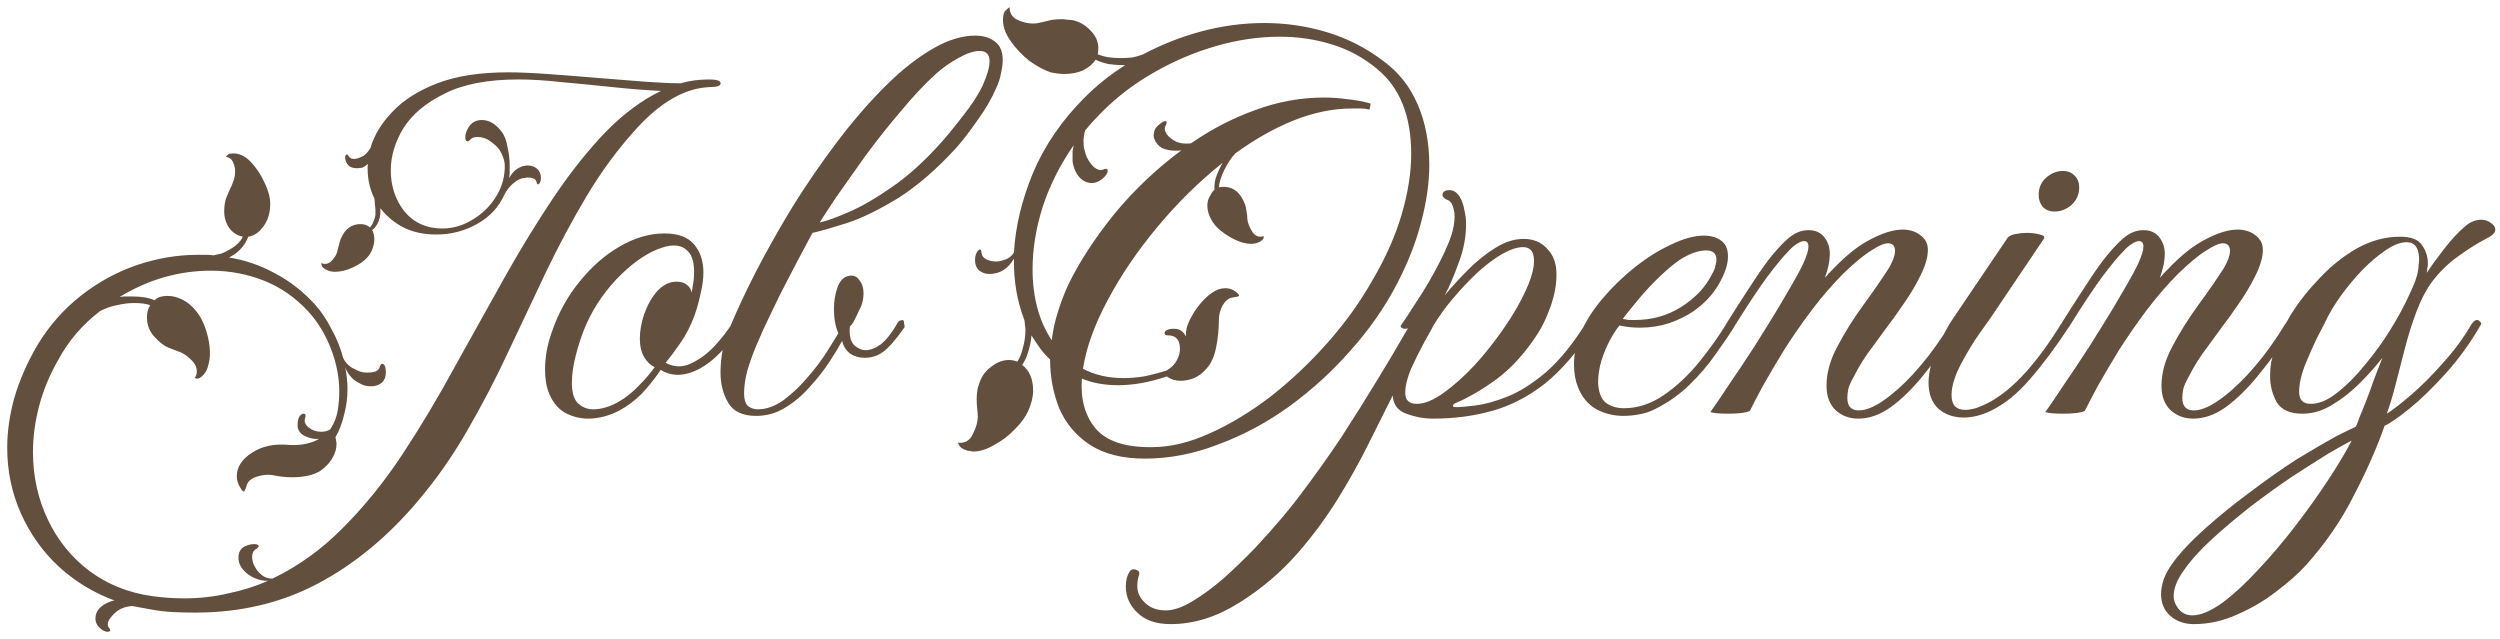<svg width="219" height="56" viewBox="0 0 219 56" fill="none" xmlns="http://www.w3.org/2000/svg">
<path d="M9.416 55.344C9.288 55.344 9.144 55.296 8.984 55.2C8.568 54.912 8.36 54.576 8.36 54.192C8.36 53.52 8.792 53.024 9.656 52.704C9.784 52.64 9.912 52.608 10.04 52.608C8.216 51.936 6.584 50.944 5.144 49.632C3.736 48.32 2.632 46.768 1.832 44.976C1.032 43.184 0.632 41.264 0.632 39.216C0.632 37.808 0.84 36.352 1.256 34.848C1.704 33.312 2.376 31.776 3.272 30.24C4.296 28.544 5.56 27.104 7.064 25.92C8.568 24.736 10.2 23.84 11.96 23.232C13.752 22.624 15.544 22.32 17.336 22.32C17.592 22.32 17.832 22.32 18.056 22.32C18.28 22.32 18.504 22.336 18.728 22.368C18.952 22.304 19.16 22.256 19.352 22.224C19.544 22.16 19.72 22.08 19.88 21.984C20.584 21.632 21.048 21.216 21.272 20.736C20.792 20.64 20.392 20.384 20.072 19.968C19.784 19.52 19.64 19.04 19.64 18.528C19.64 17.984 19.72 17.536 19.88 17.184C20.04 16.8 20.184 16.48 20.312 16.224C20.376 16.064 20.44 15.888 20.504 15.696C20.568 15.472 20.6 15.248 20.6 15.024C20.6 14.736 20.536 14.464 20.408 14.208C20.312 13.952 20.104 13.792 19.784 13.728C19.848 13.664 19.912 13.6 19.976 13.536C20.072 13.472 20.232 13.44 20.456 13.44C21 13.44 21.512 13.696 21.992 14.208C22.472 14.72 22.872 15.328 23.192 16.032C23.512 16.704 23.672 17.312 23.672 17.856C23.672 18.656 23.464 19.328 23.048 19.872C22.664 20.384 22.232 20.672 21.752 20.736C21.464 21.472 20.984 22.032 20.312 22.416L20.072 22.56C21.48 22.784 22.824 23.248 24.104 23.952C25.384 24.624 26.536 25.52 27.56 26.64C28.136 27.28 28.632 28.016 29.048 28.848C29.496 29.648 29.832 30.48 30.056 31.344C30.216 31.696 30.472 31.984 30.824 32.208C31.176 32.4 31.464 32.528 31.688 32.592C31.816 32.624 31.992 32.64 32.216 32.64C32.472 32.64 32.696 32.608 32.888 32.544C33.112 32.448 33.24 32.304 33.272 32.112C33.336 31.952 33.4 31.872 33.464 31.872C33.688 31.872 33.8 32.128 33.8 32.64C33.8 33.024 33.672 33.328 33.416 33.552C33.16 33.744 32.856 33.84 32.504 33.84C32.376 33.84 32.216 33.824 32.024 33.792C31.864 33.76 31.704 33.696 31.544 33.6C30.936 33.312 30.504 32.848 30.248 32.208C30.312 32.528 30.36 32.848 30.392 33.168C30.424 33.488 30.44 33.808 30.44 34.128C30.44 34.864 30.344 35.584 30.152 36.288C29.992 37.024 29.736 37.696 29.384 38.304C29.416 38.4 29.432 38.496 29.432 38.592C29.464 38.688 29.48 38.784 29.48 38.88C29.48 39.296 29.368 39.696 29.144 40.08C28.92 40.496 28.568 40.88 28.088 41.232C27.48 41.616 26.648 41.808 25.592 41.808C25.304 41.808 25.016 41.792 24.728 41.76C24.44 41.728 24.152 41.68 23.864 41.616C23.448 41.552 22.984 41.6 22.472 41.76C21.992 41.92 21.704 42.176 21.608 42.528C21.544 42.752 21.48 42.912 21.416 43.008C21.384 43.104 21.304 43.072 21.176 42.912C20.888 42.528 20.744 42.128 20.744 41.712C20.744 40.912 21.192 40.224 22.088 39.648C22.984 39.072 24.056 38.848 25.304 38.976C25.848 39.008 26.344 38.976 26.792 38.88C27.24 38.784 27.624 38.64 27.944 38.448C27.528 38.48 27.128 38.4 26.744 38.208C26.36 38.048 26.136 37.776 26.072 37.392V37.2C26.072 36.816 26.152 36.544 26.312 36.384C26.408 36.288 26.504 36.24 26.6 36.24C26.76 36.24 26.808 36.352 26.744 36.576C26.616 36.896 26.712 37.184 27.032 37.44C27.352 37.696 27.72 37.824 28.136 37.824C28.424 37.824 28.68 37.76 28.904 37.632L29 37.488C29.288 37.04 29.48 36.544 29.576 36C29.672 35.456 29.72 34.88 29.72 34.272C29.72 33.056 29.48 31.824 29 30.576C28.52 29.328 27.864 28.24 27.032 27.312C25.88 26.064 24.568 25.152 23.096 24.576C21.624 24 20.088 23.712 18.488 23.712C15.672 23.712 13 24.48 10.472 26.016C10.664 25.984 10.84 25.968 11 25.968C11.192 25.968 11.368 25.968 11.528 25.968C12.392 25.968 13.064 26.08 13.544 26.304L13.592 26.256C13.816 26.032 14.184 25.92 14.696 25.92C15.112 25.92 15.544 26.032 15.992 26.256C16.44 26.48 16.84 26.816 17.192 27.264C17.544 27.68 17.832 28.24 18.056 28.944C18.28 29.648 18.392 30.32 18.392 30.96C18.392 31.312 18.344 31.648 18.248 31.968C18.184 32.288 18.056 32.56 17.864 32.784C17.672 33.008 17.496 33.136 17.336 33.168C17.208 33.168 17.112 33.152 17.048 33.12C17.176 32.96 17.24 32.768 17.24 32.544C17.24 32.16 17.064 31.808 16.712 31.488C16.392 31.168 16.056 30.944 15.704 30.816C15.384 30.688 15.048 30.56 14.696 30.432C14.344 30.272 13.976 29.984 13.592 29.568C13.112 29.088 12.872 28.496 12.872 27.792C12.872 27.376 12.968 27.024 13.16 26.736C12.808 26.608 12.344 26.544 11.768 26.544C11.288 26.544 10.776 26.608 10.232 26.736C9.72 26.832 9.224 27.008 8.744 27.264C7.208 28.448 5.992 29.872 5.096 31.536C4.328 32.88 3.768 34.24 3.416 35.616C3.064 36.96 2.888 38.288 2.888 39.6C2.888 41.712 3.32 43.68 4.184 45.504C5.048 47.328 6.264 48.832 7.832 50.016C9.432 51.2 11.272 51.936 13.352 52.224C13.832 52.288 14.296 52.336 14.744 52.368C15.224 52.4 15.688 52.416 16.136 52.416C17.48 52.416 18.76 52.272 19.976 51.984C21.224 51.728 22.392 51.36 23.48 50.88C22.808 50.88 22.2 50.672 21.656 50.256C21.144 49.84 20.888 49.376 20.888 48.864C20.888 48.416 21.048 48.096 21.368 47.904C21.688 47.744 21.976 47.664 22.232 47.664C22.424 47.664 22.552 47.696 22.616 47.76C22.712 47.856 22.648 47.968 22.424 48.096C22.2 48.224 22.088 48.448 22.088 48.768C22.088 49.12 22.184 49.44 22.376 49.728C22.472 49.92 22.648 50.128 22.904 50.352C23.16 50.576 23.48 50.688 23.864 50.688C26.136 49.6 28.2 48.112 30.056 46.224C31.944 44.336 33.688 42.176 35.288 39.744C36.888 37.312 38.408 34.768 39.848 32.112C41.32 29.456 42.792 26.816 44.264 24.192C45.672 21.696 47.096 19.376 48.536 17.232C50.008 15.056 51.512 13.168 53.048 11.568C54.616 9.968 56.232 8.768 57.896 7.968C56.616 7.904 55.208 7.792 53.672 7.632C52.168 7.472 50.696 7.328 49.256 7.2C47.816 7.04 46.536 6.96 45.416 6.96C42.728 6.96 40.568 7.376 38.936 8.208C37.304 9.008 36.104 10.016 35.336 11.232C34.6 12.448 34.232 13.68 34.232 14.928C34.232 16.304 34.632 17.504 35.432 18.528C36.264 19.52 37.368 20.016 38.744 20.016C39.672 20.016 40.552 19.76 41.384 19.248C42.248 18.736 42.936 18.064 43.448 17.232C43.992 16.368 44.248 15.424 44.216 14.4C44.184 14.08 44.088 13.76 43.928 13.44C43.768 13.088 43.528 12.8 43.208 12.576C42.792 12.192 42.328 12 41.816 12C41.528 12 41.32 12.08 41.192 12.24C41.096 12.336 41.016 12.384 40.952 12.384C40.824 12.384 40.76 12.272 40.76 12.048C40.76 11.888 40.776 11.76 40.808 11.664C41.064 10.896 41.528 10.512 42.2 10.512C42.84 10.512 43.416 10.848 43.928 11.52C44.184 11.84 44.36 12.288 44.456 12.864C44.584 13.44 44.648 13.968 44.648 14.448C44.648 14.64 44.648 14.832 44.648 15.024C44.648 15.216 44.632 15.408 44.6 15.6C44.696 15.44 44.792 15.296 44.888 15.168C45.016 15.008 45.16 14.88 45.32 14.784C45.608 14.592 45.912 14.496 46.232 14.496C46.552 14.496 46.824 14.592 47.048 14.784C47.272 14.976 47.384 15.248 47.384 15.6C47.384 15.856 47.32 16.032 47.192 16.128C47.096 16.192 47.032 16.128 47 15.936C46.936 15.68 46.68 15.552 46.232 15.552C46.136 15.552 46.04 15.568 45.944 15.6C45.848 15.6 45.752 15.616 45.656 15.648C45.432 15.712 45.176 15.872 44.888 16.128C44.632 16.352 44.408 16.64 44.216 16.992C43.704 18.144 42.888 19.024 41.768 19.632C40.68 20.24 39.496 20.544 38.216 20.544C37.128 20.544 36.168 20.336 35.336 19.92C34.536 19.504 33.864 18.944 33.32 18.24C33.32 18.368 33.32 18.496 33.32 18.624C33.32 18.752 33.304 18.88 33.272 19.008C33.176 19.488 32.952 19.872 32.6 20.16C32.728 20.384 32.792 20.656 32.792 20.976C32.792 21.2 32.744 21.456 32.648 21.744C32.552 22.032 32.392 22.304 32.168 22.56C31.88 22.88 31.464 23.168 30.92 23.424C30.376 23.68 29.848 23.808 29.336 23.808C29.016 23.808 28.728 23.728 28.472 23.568C28.312 23.472 28.216 23.376 28.184 23.28C28.152 23.152 28.136 23.072 28.136 23.04C28.488 23.2 28.808 23.12 29.096 22.8C29.384 22.48 29.544 22.176 29.576 21.888C29.64 21.664 29.704 21.424 29.768 21.168C29.832 20.912 29.976 20.624 30.2 20.304C30.552 19.856 31.016 19.632 31.592 19.632C31.912 19.632 32.184 19.728 32.408 19.92C32.536 19.792 32.632 19.632 32.696 19.44C32.792 19.248 32.856 19.04 32.888 18.816V18.432C32.888 18.272 32.872 18.096 32.84 17.904C32.84 17.712 32.824 17.536 32.792 17.376C32.568 16.928 32.408 16.448 32.312 15.936C32.216 15.424 32.184 14.896 32.216 14.352L32.168 14.4C32.04 14.528 31.896 14.624 31.736 14.688C31.576 14.72 31.416 14.736 31.256 14.736C30.68 14.736 30.344 14.464 30.248 13.92C30.216 13.76 30.232 13.648 30.296 13.584C30.392 13.488 30.472 13.52 30.536 13.68C30.632 13.84 30.792 13.92 31.016 13.92C31.208 13.92 31.432 13.856 31.688 13.728C31.944 13.632 32.2 13.376 32.456 12.96C32.776 11.84 33.416 10.784 34.376 9.792C35.336 8.768 36.648 7.936 38.312 7.296C39.976 6.656 42.04 6.336 44.504 6.336C45.432 6.336 46.568 6.384 47.912 6.48C49.288 6.576 50.728 6.688 52.232 6.816C53.736 6.944 55.144 7.056 56.456 7.152C57.768 7.248 58.824 7.296 59.624 7.296C60.392 7.072 61.224 6.96 62.12 6.96C62.792 6.96 63.128 7.072 63.128 7.296C63.128 7.52 62.792 7.632 62.12 7.632C60.008 7.728 57.896 8.928 55.784 11.232C54.152 13.024 52.696 14.992 51.416 17.136C50.136 19.28 48.936 21.52 47.816 23.856C46.728 26.16 45.624 28.496 44.504 30.864C43.416 33.2 42.232 35.472 40.952 37.68C39.672 39.92 38.216 42 36.584 43.92C33.96 47.024 31.048 49.424 27.848 51.12C24.648 52.816 21.064 53.664 17.096 53.664C16.456 53.664 15.8 53.648 15.128 53.616C14.488 53.584 13.832 53.504 13.16 53.376L11.576 53.088C11.064 53.12 10.632 53.264 10.28 53.52C9.992 53.744 9.752 54 9.56 54.288C9.4 54.576 9.4 54.816 9.56 55.008C9.624 55.072 9.656 55.136 9.656 55.2C9.656 55.296 9.576 55.344 9.416 55.344ZM51.538 36.672C50.802 36.672 50.114 36.496 49.474 36.144C48.866 35.792 48.402 35.216 48.082 34.416C47.858 33.872 47.746 33.184 47.746 32.352C47.746 31.296 47.938 30.224 48.322 29.136C48.898 27.44 49.714 25.952 50.77 24.672C51.826 23.36 52.994 22.336 54.274 21.6C55.586 20.832 56.898 20.448 58.21 20.448C59.394 20.448 60.258 20.768 60.802 21.408C61.346 22.048 61.618 22.864 61.618 23.856C61.618 24.432 61.538 25.04 61.378 25.68C61.25 26.32 61.074 26.96 60.85 27.6C60.53 28.496 60.114 29.312 59.602 30.048C59.09 30.784 58.658 31.36 58.306 31.776C59.01 32.16 59.73 32.192 60.466 31.872C61.234 31.52 61.938 31.008 62.578 30.336C63.218 29.632 63.73 28.976 64.114 28.368C64.178 28.24 64.258 28.16 64.354 28.128C64.482 28.096 64.562 28.08 64.594 28.08C64.914 28.08 64.978 28.272 64.786 28.656C63.73 30.384 62.562 31.6 61.282 32.304C60.002 32.976 58.866 33.008 57.874 32.4L57.778 32.544C57.298 33.248 56.77 33.904 56.194 34.512C55.618 35.088 54.978 35.568 54.274 35.952C53.858 36.176 53.41 36.352 52.93 36.48C52.45 36.608 51.986 36.672 51.538 36.672ZM51.97 35.856C52.642 35.856 53.362 35.648 54.13 35.232C54.802 34.848 55.41 34.368 55.954 33.792C56.53 33.216 56.994 32.672 57.346 32.16C56.994 32 56.69 31.712 56.434 31.296C56.178 30.848 56.05 30.304 56.05 29.664C56.05 28.992 56.178 28.272 56.434 27.504C56.722 26.704 57.106 26.032 57.586 25.488C58.098 24.944 58.658 24.672 59.266 24.672C59.65 24.672 59.954 24.768 60.178 24.96C60.434 25.152 60.562 25.376 60.562 25.632C60.626 25.472 60.674 25.232 60.706 24.912C60.77 24.592 60.802 24.24 60.802 23.856C60.802 23.024 60.642 22.432 60.322 22.08C60.002 21.696 59.57 21.504 59.026 21.504C58.802 21.504 58.562 21.536 58.306 21.6C58.082 21.664 57.842 21.744 57.586 21.84C56.402 22.32 55.186 23.216 53.938 24.528C52.722 25.84 51.794 27.296 51.154 28.896C50.898 29.536 50.658 30.288 50.434 31.152C50.21 32.016 50.098 32.816 50.098 33.552C50.098 34.384 50.274 34.976 50.626 35.328C51.01 35.68 51.458 35.856 51.97 35.856ZM66.237 36.432C65.053 36.432 64.237 36.048 63.789 35.28C63.341 34.512 63.117 33.632 63.117 32.64C63.117 31.968 63.181 31.296 63.309 30.624C63.469 29.952 63.661 29.344 63.885 28.8C64.493 27.328 65.261 25.68 66.189 23.856C67.149 22 68.221 20.096 69.405 18.144C70.621 16.192 71.917 14.304 73.293 12.48C74.669 10.656 76.077 9.024 77.517 7.584C78.957 6.144 80.381 5.024 81.789 4.224C83.069 3.488 84.285 3.12 85.437 3.12C86.141 3.12 86.717 3.296 87.165 3.648C87.613 3.968 87.837 4.512 87.837 5.28C87.837 5.6 87.789 5.968 87.693 6.384C87.629 6.8 87.485 7.248 87.261 7.728C86.877 8.624 86.349 9.536 85.677 10.464C85.037 11.392 84.413 12.208 83.805 12.912C82.077 14.8 80.381 16.272 78.717 17.328C77.053 18.352 75.549 19.088 74.205 19.536C72.893 19.952 71.885 20.24 71.181 20.4C71.117 20.496 70.893 20.912 70.509 21.648C70.125 22.352 69.661 23.232 69.117 24.288C68.573 25.312 68.045 26.368 67.533 27.456C67.021 28.512 66.605 29.424 66.285 30.192C65.965 30.96 65.693 31.712 65.469 32.448C65.277 33.184 65.181 33.856 65.181 34.464C65.181 34.976 65.293 35.344 65.517 35.568C65.773 35.76 66.061 35.856 66.381 35.856C67.117 35.856 67.853 35.6 68.589 35.088C69.325 34.544 69.997 33.92 70.605 33.216C71.373 32.352 72.013 31.504 72.525 30.672C73.069 29.808 73.373 29.312 73.437 29.184C73.181 28.608 73.053 27.904 73.053 27.072C73.053 26.368 73.165 25.712 73.389 25.104C73.645 24.464 74.045 24.144 74.589 24.144C74.877 24.144 75.117 24.288 75.309 24.576C75.533 24.864 75.645 25.232 75.645 25.68C75.645 26.064 75.581 26.432 75.453 26.784C75.389 26.912 75.245 27.216 75.021 27.696C74.797 28.176 74.605 28.48 74.445 28.608C74.381 29.376 74.509 29.92 74.829 30.24C75.149 30.528 75.485 30.672 75.837 30.672C76.253 30.672 76.701 30.496 77.181 30.144C77.661 29.76 78.157 29.12 78.669 28.224C78.733 28.128 78.797 28.08 78.861 28.08C78.957 28.048 79.021 28.032 79.053 28.032C79.149 28.032 79.197 28.128 79.197 28.32C79.229 28.48 79.245 28.592 79.245 28.656C78.509 29.712 77.885 30.432 77.373 30.816C76.893 31.168 76.349 31.344 75.741 31.344C75.261 31.344 74.829 31.216 74.445 30.96C74.093 30.672 73.869 30.304 73.773 29.856C73.517 30.336 73.149 30.944 72.669 31.68C72.189 32.416 71.613 33.152 70.941 33.888C70.301 34.624 69.581 35.232 68.781 35.712C68.013 36.192 67.165 36.432 66.237 36.432ZM71.805 19.488C72.413 19.36 73.261 19.056 74.349 18.576C75.469 18.096 76.717 17.376 78.093 16.416C79.501 15.456 80.925 14.176 82.365 12.576C82.941 11.936 83.597 11.136 84.333 10.176C85.101 9.216 85.677 8.336 86.061 7.536C86.477 6.608 86.685 5.888 86.685 5.376C86.685 4.768 86.397 4.464 85.821 4.464C85.309 4.464 84.685 4.672 83.949 5.088C83.245 5.472 82.605 5.92 82.029 6.432C81.037 7.328 79.997 8.432 78.909 9.744C77.821 11.024 76.781 12.336 75.789 13.68C74.829 15.024 73.981 16.224 73.245 17.28C72.541 18.336 72.061 19.072 71.805 19.488ZM100.293 40.176C98.341 40.176 96.741 39.776 95.493 38.976C94.277 38.176 93.381 37.12 92.805 35.808C92.261 34.464 91.989 33.024 91.989 31.488C91.669 31.2 91.381 30.88 91.125 30.528C90.869 30.176 90.613 29.792 90.357 29.376C90.325 29.856 90.229 30.336 90.069 30.816C89.941 31.264 89.765 31.648 89.541 31.968C90.181 32.448 90.501 33.2 90.501 34.224C90.501 34.768 90.357 35.36 90.069 36C89.845 36.512 89.461 37.04 88.917 37.584C88.373 38.16 87.765 38.624 87.093 38.976C86.453 39.36 85.845 39.552 85.269 39.552C85.173 39.552 85.077 39.536 84.981 39.504C84.885 39.504 84.789 39.488 84.693 39.456C84.373 39.36 84.165 39.232 84.069 39.072C83.973 38.944 83.925 38.848 83.925 38.784C84.533 38.848 84.965 38.592 85.221 38.016C85.509 37.472 85.653 36.96 85.653 36.48C85.653 36.256 85.637 36.032 85.605 35.808C85.573 35.552 85.557 35.28 85.557 34.992C85.557 34.768 85.573 34.528 85.605 34.272C85.637 34.016 85.717 33.728 85.845 33.408C86.037 32.896 86.373 32.464 86.853 32.112C87.333 31.728 87.845 31.536 88.389 31.536C88.645 31.536 88.885 31.584 89.109 31.68C89.301 31.424 89.461 31.04 89.589 30.528C89.749 29.984 89.829 29.44 89.829 28.896C89.829 28.736 89.813 28.592 89.781 28.464C89.781 28.304 89.765 28.16 89.733 28.032C89.093 26.368 88.789 24.576 88.821 22.656C88.309 23.552 87.589 24 86.661 24C86.341 24 86.053 23.904 85.797 23.712C85.541 23.488 85.413 23.184 85.413 22.8C85.413 22.448 85.493 22.176 85.653 21.984C85.845 21.76 85.957 21.824 85.989 22.176C86.021 22.432 86.181 22.624 86.469 22.752C86.789 22.88 87.125 22.928 87.477 22.896C87.669 22.864 87.893 22.8 88.149 22.704C88.437 22.576 88.661 22.384 88.821 22.128C88.949 19.856 89.509 17.52 90.501 15.12C91.525 12.72 93.029 10.528 95.013 8.544C96.101 7.456 97.285 6.512 98.565 5.712C98.085 5.712 97.605 5.68 97.125 5.616C96.677 5.52 96.293 5.392 95.973 5.232C95.749 5.584 95.397 5.888 94.917 6.144C94.437 6.368 93.877 6.48 93.237 6.48C92.885 6.48 92.485 6.432 92.037 6.336C91.461 6.144 90.837 5.808 90.165 5.328C89.525 4.816 88.981 4.24 88.533 3.6C88.085 2.96 87.861 2.352 87.861 1.776C87.861 1.328 87.941 1.04 88.101 0.912C88.261 0.752 88.373 0.656 88.437 0.624C88.437 1.136 88.661 1.504 89.109 1.728C89.589 1.952 90.053 2.064 90.501 2.064C90.693 2.064 90.917 2.032 91.173 1.968C91.429 1.904 91.701 1.84 91.989 1.776C92.277 1.712 92.613 1.68 92.997 1.68C93.157 1.68 93.317 1.696 93.477 1.728C93.637 1.728 93.813 1.744 94.005 1.776C94.581 1.904 95.093 2.208 95.541 2.688C95.989 3.136 96.213 3.648 96.213 4.224C96.213 4.448 96.197 4.624 96.165 4.752C96.677 4.976 97.333 5.088 98.133 5.088C98.485 5.088 98.821 5.072 99.141 5.04C99.493 4.976 99.829 4.88 100.149 4.752C101.781 3.888 103.493 3.216 105.285 2.736C107.109 2.256 108.933 2.016 110.757 2.016C112.645 2.016 114.485 2.288 116.277 2.832C118.069 3.376 119.717 4.224 121.221 5.376C122.533 6.336 123.525 7.6 124.197 9.168C124.869 10.736 125.205 12.496 125.205 14.448C125.205 16.016 124.965 17.696 124.485 19.488C124.037 21.248 123.317 23.072 122.325 24.96C121.269 26.976 119.925 28.896 118.293 30.72C116.693 32.544 114.901 34.176 112.917 35.616C110.965 37.024 108.901 38.128 106.725 38.928C104.581 39.76 102.437 40.176 100.293 40.176ZM100.917 39.168C102.517 39.168 104.197 38.768 105.957 37.968C107.749 37.168 109.525 36.096 111.285 34.752C113.045 33.376 114.693 31.824 116.229 30.096C117.797 28.336 119.125 26.496 120.213 24.576C121.397 22.56 122.261 20.608 122.805 18.72C123.349 16.832 123.621 15.088 123.621 13.488C123.621 10.16 122.629 7.68 120.645 6.048C119.461 5.056 118.133 4.336 116.661 3.888C115.221 3.44 113.701 3.216 112.101 3.216C110.277 3.216 108.421 3.488 106.533 4.032C104.645 4.576 102.837 5.344 101.109 6.336C99.413 7.296 97.893 8.448 96.549 9.792C96.005 10.336 95.509 10.88 95.061 11.424C94.965 11.744 94.917 12.064 94.917 12.384C94.917 12.608 94.933 12.816 94.965 13.008C95.029 13.2 95.077 13.376 95.109 13.536C95.269 13.952 95.493 14.304 95.781 14.592C96.101 14.88 96.405 14.96 96.693 14.832C96.757 14.8 96.821 14.784 96.885 14.784C96.981 14.784 97.029 14.848 97.029 14.976C97.029 15.136 96.933 15.312 96.741 15.504C96.389 15.856 96.021 16.032 95.637 16.032C95.221 16.032 94.853 15.856 94.533 15.504C94.213 15.12 94.021 14.656 93.957 14.112V13.776C93.957 13.616 93.957 13.44 93.957 13.248C93.989 13.056 94.021 12.88 94.053 12.72C92.837 14.48 91.925 16.304 91.317 18.192C90.741 20.048 90.453 21.84 90.453 23.568C90.453 26.032 91.013 28.112 92.133 29.808C92.229 28.976 92.405 28.16 92.661 27.36C92.917 26.528 93.221 25.728 93.573 24.96C94.533 22.976 95.861 20.928 97.557 18.816C99.285 16.704 101.269 14.816 103.509 13.152C103.413 13.184 103.317 13.2 103.221 13.2C103.125 13.2 103.029 13.2 102.933 13.2C102.517 13.2 102.133 13.12 101.781 12.96C101.461 12.768 101.237 12.496 101.109 12.144C101.077 12.08 101.061 11.984 101.061 11.856C101.061 11.504 101.189 11.216 101.445 10.992C101.733 10.736 101.941 10.608 102.069 10.608C102.229 10.608 102.245 10.736 102.117 10.992C101.989 11.216 102.021 11.472 102.213 11.76C102.405 12.016 102.661 12.224 102.981 12.384C103.237 12.512 103.541 12.576 103.893 12.576C103.957 12.576 104.037 12.576 104.133 12.576C104.229 12.576 104.309 12.56 104.373 12.528C106.133 11.312 107.989 10.352 109.941 9.648C111.925 8.912 113.941 8.544 115.989 8.544C116.661 8.544 117.333 8.592 118.005 8.688C118.709 8.752 119.397 8.88 120.069 9.072L119.973 9.6C119.717 9.536 119.461 9.504 119.205 9.504C118.949 9.504 118.693 9.504 118.437 9.504C116.773 9.504 115.061 9.856 113.301 10.56C111.573 11.264 109.877 12.224 108.213 13.44C107.861 13.824 107.541 14.304 107.253 14.88C106.965 15.456 106.805 15.968 106.773 16.416C106.869 16.384 107.013 16.368 107.205 16.368C107.877 16.368 108.405 16.688 108.789 17.328C109.013 17.712 109.141 18.064 109.173 18.384C109.237 18.672 109.269 18.944 109.269 19.2C109.301 19.52 109.445 19.888 109.701 20.304C109.957 20.688 110.293 20.816 110.709 20.688V20.736C110.709 20.928 110.565 21.088 110.277 21.216C110.085 21.312 109.861 21.36 109.605 21.36C109.061 21.36 108.453 21.168 107.781 20.784C107.109 20.4 106.613 19.984 106.293 19.536C105.941 19.024 105.765 18.512 105.765 18C105.765 17.712 105.829 17.456 105.957 17.232C106.085 16.976 106.213 16.784 106.341 16.656L106.389 16.608C106.357 16.192 106.421 15.776 106.581 15.36C106.741 14.944 106.917 14.576 107.109 14.256C105.061 15.888 103.157 17.76 101.397 19.872C99.637 21.984 98.181 24.128 97.029 26.304C95.877 28.448 95.157 30.448 94.869 32.304C95.893 32.848 97.077 33.12 98.421 33.12C98.997 33.12 99.589 33.072 100.197 32.976C100.837 32.848 101.509 32.672 102.213 32.448C102.629 32.192 102.917 31.904 103.077 31.584C103.269 31.232 103.365 30.896 103.365 30.576C103.365 29.776 103.013 29.376 102.309 29.376H102.261C102.133 29.376 102.053 29.328 102.021 29.232C101.989 29.136 102.037 29.04 102.165 28.944C102.325 28.848 102.533 28.8 102.789 28.8C102.981 28.8 103.125 28.816 103.221 28.848C103.509 28.944 103.733 29.152 103.893 29.472V29.184C103.893 28.736 104.117 28.144 104.565 27.408C105.045 26.64 105.589 26.048 106.197 25.632C106.549 25.376 106.933 25.248 107.349 25.248C107.765 25.248 108.133 25.408 108.453 25.728C108.517 25.792 108.549 25.856 108.549 25.92C108.549 25.952 108.357 26 107.973 26.064C107.653 26.096 107.365 26.32 107.109 26.736C106.885 27.152 106.773 27.584 106.773 28.032C106.773 28.832 106.693 29.632 106.533 30.432C106.373 31.232 106.101 31.84 105.717 32.256C105.397 32.64 105.029 32.928 104.613 33.12C104.197 33.28 103.797 33.36 103.413 33.36C102.965 33.36 102.565 33.232 102.213 32.976C100.709 33.488 99.285 33.744 97.941 33.744C96.757 33.744 95.701 33.552 94.773 33.168C94.645 34.96 95.045 36.416 95.973 37.536C96.933 38.656 98.581 39.2 100.917 39.168ZM102.556 54.672C101.276 54.672 100.3 54.336 99.628 53.664C98.956 53.024 98.62 52.256 98.62 51.36C98.62 50.848 98.732 50.416 98.956 50.064C99.052 49.936 99.164 49.872 99.292 49.872C99.452 49.872 99.596 49.92 99.724 50.016C99.82 50.144 99.836 50.272 99.772 50.4C99.676 50.688 99.628 51.008 99.628 51.36C99.628 51.904 99.852 52.384 100.3 52.8C100.748 53.248 101.356 53.472 102.124 53.472C102.796 53.472 103.58 53.2 104.476 52.656C105.34 52.144 106.252 51.472 107.212 50.64C108.14 49.808 109.052 48.928 109.948 48C110.812 47.072 111.596 46.192 112.3 45.36C112.972 44.56 113.484 43.92 113.836 43.44C115.148 41.712 116.38 39.984 117.532 38.256C118.652 36.528 119.676 34.896 120.604 33.36C121.564 31.792 122.364 30.448 123.004 29.328L123.34 28.752C123.308 28.752 123.276 28.768 123.244 28.8C123.212 28.8 123.164 28.8 123.1 28.8C122.972 28.8 122.86 28.768 122.764 28.704C122.7 28.64 122.684 28.576 122.716 28.512C122.972 28.16 123.436 27.456 124.108 26.4C124.812 25.344 125.468 24.224 126.076 23.04C126.332 22.56 126.62 21.936 126.94 21.168C127.26 20.368 127.42 19.632 127.42 18.96C127.42 18.672 127.372 18.384 127.276 18.096C127.18 17.776 127.02 17.584 126.796 17.52C126.508 17.392 126.364 17.248 126.364 17.088C126.364 16.8 126.572 16.656 126.988 16.656C127.34 16.656 127.644 16.864 127.9 17.28C128.092 17.632 128.22 18.016 128.284 18.432C128.38 18.816 128.428 19.216 128.428 19.632C128.428 20.784 128.204 21.936 127.756 23.088C127.34 24.24 126.94 25.168 126.556 25.872C127.196 25.104 127.884 24.352 128.62 23.616C129.388 22.848 130.188 22.208 131.02 21.696C131.852 21.184 132.668 20.928 133.468 20.928C134.332 20.928 135.02 21.216 135.532 21.792C136.076 22.336 136.348 23.088 136.348 24.048C136.348 24.944 136.172 25.888 135.82 26.88C135.468 27.84 135.116 28.592 134.764 29.136C133.676 30.832 132.476 32.176 131.164 33.168C129.852 34.128 128.62 34.848 127.468 35.328C127.34 35.392 127.276 35.472 127.276 35.568C127.276 35.632 127.388 35.664 127.612 35.664C127.932 35.664 128.476 35.616 129.244 35.52C130.044 35.424 130.972 35.168 132.028 34.752C133.084 34.336 134.204 33.632 135.388 32.64C136.572 31.616 137.74 30.192 138.892 28.368C138.988 28.208 139.068 28.128 139.132 28.128C139.228 28.096 139.292 28.08 139.324 28.08C139.42 28.08 139.5 28.128 139.564 28.224C139.628 28.32 139.628 28.464 139.564 28.656C138.22 30.768 136.812 32.416 135.34 33.6C133.868 34.752 132.316 35.552 130.684 36C129.084 36.448 127.372 36.672 125.548 36.672C124.748 36.672 123.964 36.528 123.196 36.24C122.46 35.984 122.06 35.456 121.996 34.656C121.356 35.936 120.636 37.376 119.836 38.976C119.036 40.576 118.14 42.176 117.148 43.776C116.124 45.408 114.988 46.944 113.74 48.384C112.236 50.112 110.508 51.584 108.556 52.8C106.572 54.048 104.572 54.672 102.556 54.672ZM124.108 35.376C124.78 35.376 125.564 35.056 126.46 34.416C127.356 33.776 128.268 32.96 129.196 31.968C130.124 30.944 130.972 29.872 131.74 28.752C132.54 27.6 133.18 26.496 133.66 25.44C134.14 24.384 134.38 23.52 134.38 22.848C134.38 22.048 134.06 21.648 133.42 21.648C132.908 21.648 132.284 21.856 131.548 22.272C130.844 22.688 130.108 23.248 129.34 23.952C128.604 24.656 127.9 25.408 127.228 26.208C126.556 27.008 125.996 27.792 125.548 28.56C125.452 28.752 125.196 29.216 124.78 29.952C124.396 30.656 124.012 31.424 123.628 32.256C123.276 33.088 123.1 33.808 123.1 34.416C123.1 35.056 123.436 35.376 124.108 35.376ZM142.202 36.432C141.37 36.432 140.586 36.24 139.85 35.856C139.114 35.44 138.57 34.784 138.218 33.888C137.994 33.312 137.882 32.656 137.882 31.92C137.882 31.024 138.058 30.144 138.41 29.28C138.858 28.224 139.514 27.184 140.378 26.16C141.242 25.136 142.202 24.208 143.258 23.376C144.314 22.544 145.37 21.888 146.426 21.408C147.482 20.896 148.426 20.64 149.258 20.64C149.962 20.64 150.522 20.832 150.938 21.216C151.226 21.504 151.37 21.92 151.37 22.464C151.37 23.168 151.098 23.984 150.554 24.912C150.042 25.808 149.306 26.592 148.346 27.264C147.738 27.68 147.018 28.032 146.186 28.32C145.386 28.576 144.538 28.704 143.642 28.704C143.354 28.704 143.05 28.688 142.73 28.656C142.442 28.624 142.154 28.576 141.866 28.512C141.642 28.768 141.37 29.184 141.05 29.76C140.762 30.304 140.506 30.912 140.282 31.584C140.09 32.256 139.994 32.896 139.994 33.504C140.026 34.336 140.25 34.928 140.666 35.28C141.114 35.6 141.642 35.76 142.25 35.76C143.466 35.76 144.634 35.376 145.754 34.608C146.906 33.808 147.946 32.832 148.874 31.68C149.802 30.528 150.586 29.424 151.226 28.368C151.322 28.24 151.402 28.176 151.466 28.176C151.53 28.144 151.578 28.128 151.61 28.128C151.706 28.128 151.786 28.176 151.85 28.272C151.946 28.368 151.962 28.496 151.898 28.656C151.482 29.328 150.938 30.128 150.266 31.056C149.626 31.984 148.858 32.88 147.962 33.744C147.098 34.576 146.122 35.264 145.034 35.808C144.618 36.032 144.154 36.192 143.642 36.288C143.162 36.384 142.682 36.432 142.202 36.432ZM143.21 28.032C144.714 28.032 146.074 27.648 147.29 26.88C148.538 26.08 149.434 25.12 149.978 24C150.138 23.744 150.234 23.504 150.266 23.28C150.33 23.056 150.362 22.88 150.362 22.752C150.362 22.208 150.058 21.936 149.45 21.936C149.066 21.936 148.634 22.032 148.154 22.224C147.706 22.416 147.306 22.64 146.954 22.896C146.346 23.344 145.706 23.904 145.034 24.576C144.394 25.216 143.818 25.856 143.306 26.496C142.794 27.104 142.41 27.584 142.154 27.936C142.314 27.968 142.49 28 142.682 28.032C142.874 28.032 143.05 28.032 143.21 28.032ZM162.787 36.672C162.019 36.672 161.363 36.432 160.819 35.952C160.275 35.44 160.003 34.72 160.003 33.792C160.003 32.672 160.323 31.52 160.963 30.336C161.603 29.12 162.355 27.92 163.219 26.736C164.083 25.552 164.835 24.464 165.475 23.472C165.827 22.864 166.003 22.368 166.003 21.984C166.003 21.536 165.795 21.312 165.379 21.312C165.059 21.312 164.579 21.52 163.939 21.936C163.299 22.32 162.483 22.992 161.491 23.952C160.531 24.912 159.603 25.984 158.707 27.168C157.843 28.32 157.043 29.472 156.307 30.624C155.603 31.776 154.979 32.832 154.435 33.792C153.923 34.752 153.539 35.488 153.283 36C153.059 36.096 152.771 36.16 152.419 36.192C152.099 36.224 151.763 36.24 151.411 36.24C150.611 36.24 150.083 36.192 149.827 36.096C150.243 35.52 150.787 34.72 151.459 33.696C152.163 32.672 152.899 31.568 153.667 30.384C154.435 29.168 155.139 28.032 155.779 26.976C156.131 26.368 156.515 25.712 156.931 25.008C157.347 24.304 157.699 23.648 157.987 23.04C158.275 22.4 158.419 21.92 158.419 21.6C158.419 21.28 158.291 21.12 158.035 21.12C157.875 21.12 157.667 21.2 157.411 21.36C157.155 21.52 156.915 21.728 156.691 21.984C156.211 22.464 155.587 23.216 154.819 24.24C154.083 25.232 153.107 26.704 151.891 28.656C151.795 28.816 151.635 28.896 151.411 28.896C151.155 28.896 151.091 28.72 151.219 28.368C151.795 27.44 152.387 26.512 152.995 25.584C153.603 24.624 154.211 23.728 154.819 22.896C155.459 22.064 156.051 21.408 156.595 20.928C157.171 20.416 157.779 20.16 158.419 20.16C159.027 20.16 159.491 20.368 159.811 20.784C160.131 21.2 160.291 21.68 160.291 22.224C160.291 22.864 160.147 23.568 159.859 24.336C159.987 24.208 160.099 24.08 160.195 23.952C160.323 23.824 160.451 23.696 160.579 23.568C161.699 22.384 162.787 21.52 163.843 20.976C164.931 20.4 165.875 20.112 166.675 20.112C167.283 20.112 167.795 20.272 168.211 20.592C168.659 20.912 168.883 21.344 168.883 21.888C168.883 22.528 168.659 23.296 168.211 24.192C167.763 25.088 167.251 25.936 166.675 26.736C166.131 27.536 165.683 28.16 165.331 28.608C165.107 28.928 164.675 29.52 164.035 30.384C163.395 31.216 162.851 32.08 162.403 32.976C162.179 33.36 162.019 33.712 161.923 34.032C161.859 34.32 161.827 34.592 161.827 34.848C161.827 35.584 162.163 35.952 162.835 35.952C163.571 35.952 164.483 35.52 165.571 34.656C166.435 33.984 167.315 33.12 168.211 32.064C169.139 30.976 170.019 29.744 170.851 28.368C170.947 28.208 171.043 28.128 171.139 28.128C171.235 28.096 171.299 28.08 171.331 28.08C171.555 28.08 171.619 28.272 171.523 28.656C170.595 30.128 169.619 31.488 168.595 32.736C167.603 33.984 166.595 34.976 165.571 35.712C164.643 36.352 163.715 36.672 162.787 36.672ZM179.979 18.528C179.531 18.528 179.179 18.384 178.923 18.096C178.699 17.808 178.587 17.472 178.587 17.088C178.587 16.448 178.811 15.936 179.259 15.552C179.707 15.168 180.187 14.976 180.699 14.976C181.147 14.976 181.499 15.12 181.755 15.408C182.011 15.664 182.139 16 182.139 16.416C182.139 17.024 181.915 17.536 181.467 17.952C181.019 18.336 180.523 18.528 179.979 18.528ZM172.011 36.576C171.147 36.576 170.411 36.32 169.803 35.808C169.227 35.264 168.939 34.496 168.939 33.504C168.939 32.992 169.035 32.4 169.227 31.728C169.451 31.024 169.707 30.384 169.995 29.808C170.315 29.2 170.587 28.704 170.811 28.32C171.067 27.936 171.195 27.744 171.195 27.744L175.899 20.784C176.091 20.624 176.331 20.528 176.619 20.496C176.907 20.432 177.211 20.4 177.531 20.4C177.979 20.4 178.363 20.448 178.683 20.544C179.003 20.608 179.131 20.72 179.067 20.88L174.315 27.936C174.219 28.064 173.899 28.512 173.355 29.28C172.843 30.016 172.347 30.832 171.867 31.728C171.259 32.848 170.955 33.808 170.955 34.608C170.955 35.472 171.355 35.904 172.155 35.904C172.411 35.904 172.715 35.856 173.067 35.76C173.451 35.632 173.883 35.44 174.363 35.184C176.379 34.064 178.443 31.792 180.555 28.368C180.651 28.208 180.731 28.128 180.795 28.128C180.891 28.096 180.955 28.08 180.987 28.08C181.147 28.08 181.243 28.144 181.275 28.272C181.339 28.368 181.323 28.496 181.227 28.656C180.075 30.416 178.939 31.936 177.819 33.216C176.731 34.496 175.579 35.424 174.363 36C173.563 36.384 172.779 36.576 172.011 36.576ZM192.13 36.672C191.362 36.672 190.706 36.432 190.162 35.952C189.618 35.44 189.346 34.72 189.346 33.792C189.346 32.672 189.666 31.52 190.306 30.336C190.946 29.12 191.698 27.92 192.562 26.736C193.426 25.552 194.178 24.464 194.818 23.472C195.17 22.864 195.346 22.368 195.346 21.984C195.346 21.536 195.138 21.312 194.722 21.312C194.402 21.312 193.922 21.52 193.282 21.936C192.642 22.32 191.826 22.992 190.834 23.952C189.874 24.912 188.946 25.984 188.05 27.168C187.186 28.32 186.386 29.472 185.65 30.624C184.946 31.776 184.322 32.832 183.778 33.792C183.266 34.752 182.882 35.488 182.626 36C182.402 36.096 182.114 36.16 181.762 36.192C181.442 36.224 181.106 36.24 180.754 36.24C179.954 36.24 179.426 36.192 179.17 36.096C179.586 35.52 180.13 34.72 180.802 33.696C181.506 32.672 182.242 31.568 183.01 30.384C183.778 29.168 184.482 28.032 185.122 26.976C185.474 26.368 185.858 25.712 186.274 25.008C186.69 24.304 187.042 23.648 187.33 23.04C187.618 22.4 187.762 21.92 187.762 21.6C187.762 21.28 187.634 21.12 187.378 21.12C187.218 21.12 187.01 21.2 186.754 21.36C186.498 21.52 186.258 21.728 186.034 21.984C185.554 22.464 184.93 23.216 184.162 24.24C183.426 25.232 182.45 26.704 181.234 28.656C181.138 28.816 180.978 28.896 180.754 28.896C180.498 28.896 180.434 28.72 180.562 28.368C181.138 27.44 181.73 26.512 182.338 25.584C182.946 24.624 183.554 23.728 184.162 22.896C184.802 22.064 185.394 21.408 185.938 20.928C186.514 20.416 187.122 20.16 187.762 20.16C188.37 20.16 188.834 20.368 189.154 20.784C189.474 21.2 189.634 21.68 189.634 22.224C189.634 22.864 189.49 23.568 189.202 24.336C189.33 24.208 189.442 24.08 189.538 23.952C189.666 23.824 189.794 23.696 189.922 23.568C191.042 22.384 192.13 21.52 193.186 20.976C194.274 20.4 195.218 20.112 196.018 20.112C196.626 20.112 197.138 20.272 197.554 20.592C198.002 20.912 198.226 21.344 198.226 21.888C198.226 22.528 198.002 23.296 197.554 24.192C197.106 25.088 196.594 25.936 196.018 26.736C195.474 27.536 195.026 28.16 194.674 28.608C194.45 28.928 194.018 29.52 193.378 30.384C192.738 31.216 192.194 32.08 191.746 32.976C191.522 33.36 191.362 33.712 191.266 34.032C191.202 34.32 191.17 34.592 191.17 34.848C191.17 35.584 191.506 35.952 192.178 35.952C192.914 35.952 193.826 35.52 194.914 34.656C195.778 33.984 196.658 33.12 197.554 32.064C198.482 30.976 199.362 29.744 200.194 28.368C200.29 28.208 200.386 28.128 200.482 28.128C200.578 28.096 200.642 28.08 200.674 28.08C200.898 28.08 200.962 28.272 200.866 28.656C199.938 30.128 198.962 31.488 197.938 32.736C196.946 33.984 195.938 34.976 194.914 35.712C193.986 36.352 193.058 36.672 192.13 36.672ZM192.187 54.672C191.355 54.672 190.667 54.432 190.123 53.952C189.579 53.472 189.307 52.832 189.307 52.032C189.307 51.648 189.387 51.216 189.547 50.736C189.707 50.288 189.963 49.824 190.315 49.344C190.955 48.448 191.899 47.44 193.147 46.32C194.363 45.232 195.643 44.192 196.987 43.2C198.459 42.08 199.867 41.088 201.211 40.224C202.587 39.392 203.739 38.72 204.667 38.208C205.627 37.728 206.187 37.456 206.347 37.392C206.411 37.328 206.523 37.056 206.683 36.576C206.875 36.128 207.083 35.616 207.307 35.04C207.531 34.464 207.723 33.936 207.883 33.456C208.075 32.944 208.203 32.608 208.267 32.448L208.699 31.344C208.123 32.08 207.451 32.832 206.683 33.6C205.947 34.336 205.147 34.96 204.283 35.472C203.451 35.984 202.587 36.24 201.691 36.24C200.603 36.24 199.851 35.904 199.435 35.232C199.051 34.528 198.859 33.76 198.859 32.928C198.859 32.512 198.891 32.112 198.955 31.728C199.051 31.312 199.147 30.944 199.243 30.624C199.531 29.696 200.011 28.672 200.683 27.552C201.387 26.432 202.235 25.36 203.227 24.336C204.219 23.28 205.307 22.416 206.491 21.744C207.707 21.072 208.955 20.736 210.235 20.736C211.195 20.736 211.835 20.976 212.155 21.456C212.507 21.936 212.683 22.48 212.683 23.088C212.683 23.216 212.667 23.344 212.635 23.472C212.635 23.6 212.619 23.744 212.587 23.904C212.939 23.36 213.435 22.672 214.075 21.84C214.747 20.976 215.387 20.288 215.995 19.776C216.443 19.424 216.891 19.248 217.339 19.248C217.691 19.248 217.979 19.344 218.203 19.536C218.459 19.696 218.587 19.888 218.587 20.112C218.587 20.336 218.427 20.544 218.107 20.736C217.115 21.248 216.187 21.824 215.323 22.464C214.459 23.072 213.691 23.824 213.019 24.72C212.507 25.424 212.059 26.288 211.675 27.312C211.291 28.336 210.955 29.408 210.667 30.528C210.379 31.616 210.107 32.672 209.851 33.696C209.595 34.688 209.339 35.536 209.083 36.24C209.595 35.92 210.299 35.376 211.195 34.608C212.091 33.84 213.019 32.912 213.979 31.824C214.971 30.736 215.819 29.584 216.523 28.368C216.651 28.208 216.747 28.112 216.811 28.08C216.875 28.048 216.939 28.032 217.003 28.032C217.099 28.032 217.179 28.08 217.243 28.176C217.339 28.24 217.371 28.32 217.339 28.416C216.443 29.984 215.419 31.408 214.267 32.688C213.115 33.968 212.043 35.008 211.051 35.808C210.059 36.608 209.339 37.104 208.891 37.296C208.219 39.216 207.323 41.248 206.203 43.392C205.115 45.568 203.707 47.616 201.979 49.536C201.339 50.24 200.491 50.992 199.435 51.792C198.411 52.592 197.275 53.264 196.027 53.808C194.779 54.384 193.499 54.672 192.187 54.672ZM202.411 35.376C203.147 35.376 203.915 35.056 204.715 34.416C205.547 33.776 206.363 32.96 207.163 31.968C207.995 30.976 208.747 29.936 209.419 28.848C210.091 27.76 210.635 26.752 211.051 25.824C211.499 24.896 211.755 24.192 211.819 23.712C211.851 23.552 211.867 23.392 211.867 23.232C211.899 23.04 211.915 22.88 211.915 22.752C211.915 21.728 211.547 21.216 210.811 21.216C210.299 21.216 209.707 21.44 209.035 21.888C208.363 22.336 207.675 22.912 206.971 23.616C206.299 24.32 205.659 25.088 205.051 25.92C204.475 26.72 204.011 27.504 203.659 28.272C203.563 28.464 203.323 28.928 202.939 29.664C202.587 30.4 202.235 31.2 201.883 32.064C201.563 32.928 201.403 33.68 201.403 34.32C201.403 35.024 201.739 35.376 202.411 35.376ZM192.043 53.904C192.779 53.904 193.659 53.536 194.683 52.8C195.675 52.064 196.715 51.104 197.803 49.92C198.923 48.736 200.011 47.456 201.067 46.08C202.123 44.704 203.083 43.36 203.947 42.048C204.811 40.736 205.499 39.584 206.011 38.592C205.563 38.816 204.875 39.2 203.947 39.744C203.019 40.32 201.963 40.992 200.779 41.76C199.595 42.56 198.395 43.424 197.179 44.352C195.995 45.28 194.891 46.208 193.867 47.136C192.811 48.096 191.979 49.008 191.371 49.872C190.731 50.736 190.411 51.52 190.411 52.224C190.411 52.544 190.507 52.848 190.699 53.136C191.019 53.648 191.467 53.904 192.043 53.904Z" fill="#3C240E" fill-opacity="0.8"/>
</svg>
